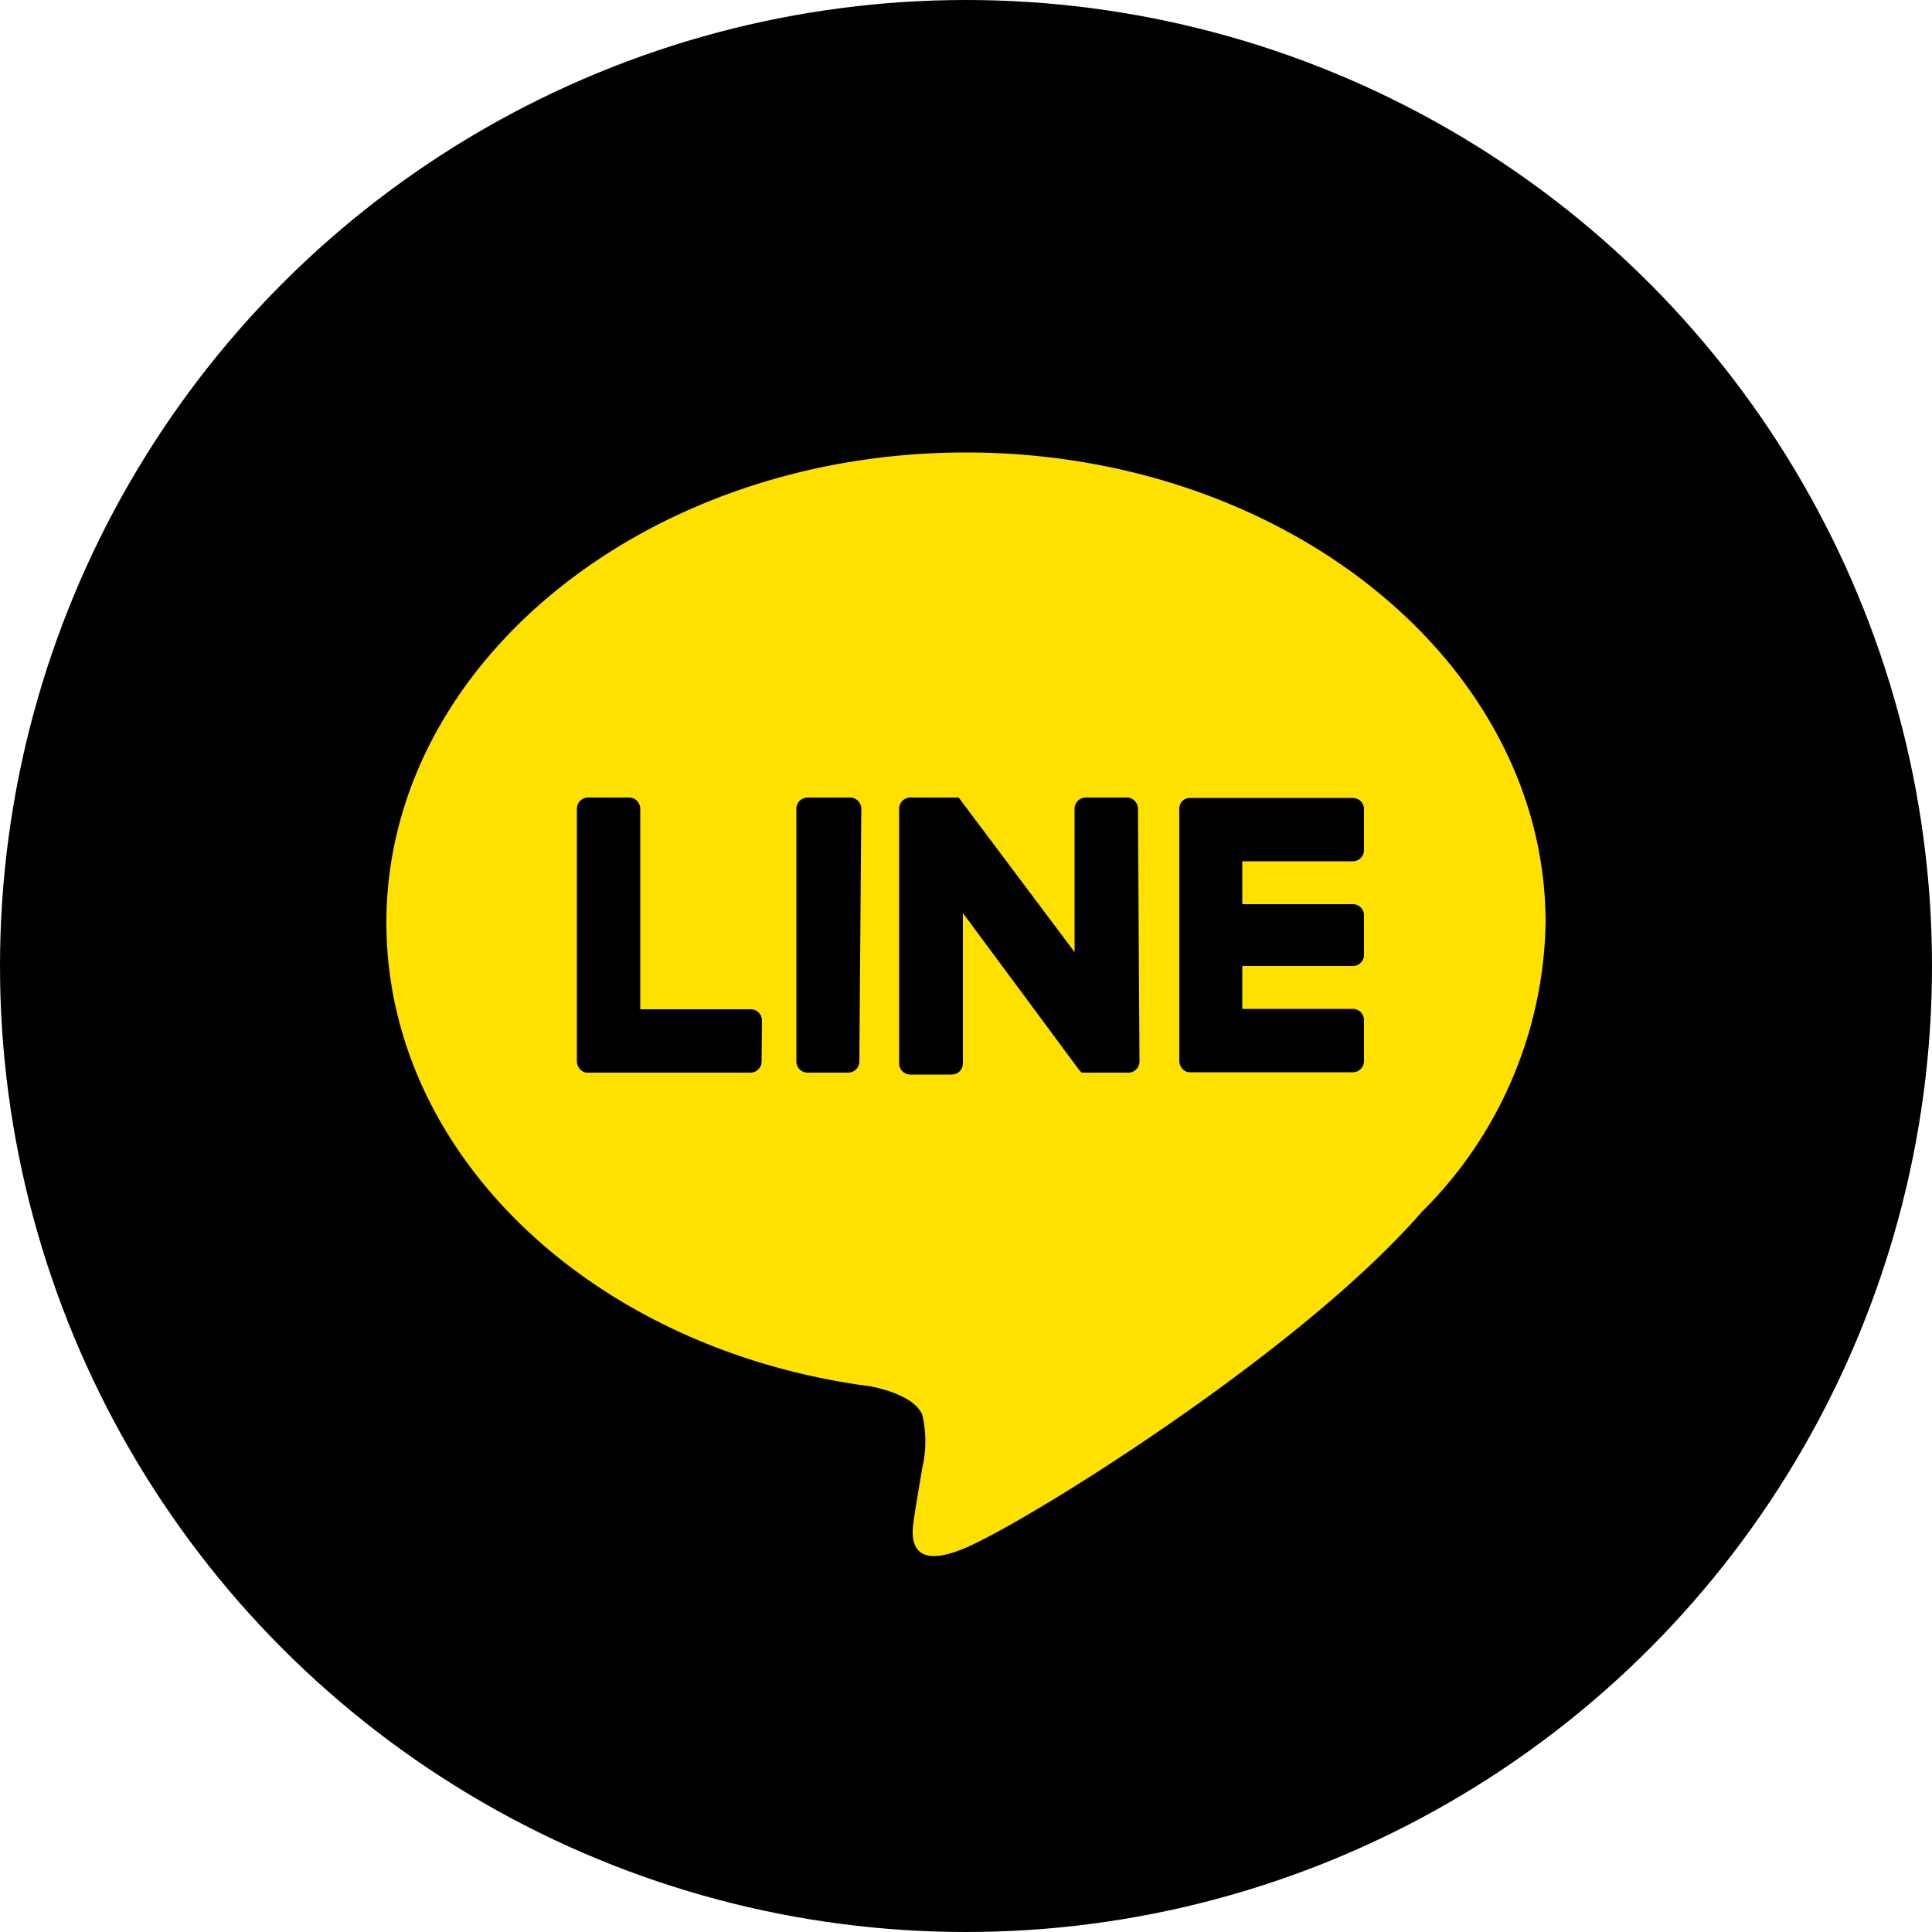 <svg xmlns="http://www.w3.org/2000/svg" viewBox="0 0 50 50"><defs><style>.cls-1{fill:#ffe100;}</style></defs><title>ic-line</title><g id="レイヤー_2" data-name="レイヤー 2"><g id="レイヤー_1-2" data-name="レイヤー 1"><circle cx="25" cy="25" r="25"/><path class="cls-1" d="M40,23.88c0-6.71-6.73-12.17-15-12.17S10,17.17,10,23.88c0,6,5.34,11.06,12.54,12,.49.1,1.16.32,1.33.74a3,3,0,0,1,0,1.36s-.17,1-.21,1.28-.3,1.48,1.3.81S33.64,35,36.79,31.37h0A10.8,10.8,0,0,0,40,23.88ZM19.71,27.46a.29.29,0,0,1-.29.3H15.21a.25.25,0,0,1-.2-.09h0a.32.32,0,0,1-.08-.21h0V20.93a.29.29,0,0,1,.29-.29h1.06a.29.29,0,0,1,.29.29v5.19h2.86a.29.29,0,0,1,.29.29Zm2.53,0a.29.29,0,0,1-.29.3H20.9a.29.29,0,0,1-.29-.3V20.93a.29.29,0,0,1,.29-.29H22a.29.29,0,0,1,.29.29Zm7.25,0a.29.29,0,0,1-.3.3H28a.3.3,0,0,1-.08-.08l-3-4.05v3.88a.29.29,0,0,1-.29.3H23.56a.29.29,0,0,1-.29-.3V20.93a.29.29,0,0,1,.29-.29h1.25l0,0h0l0,0,3,4V20.93a.29.29,0,0,1,.29-.29h1.05a.29.29,0,0,1,.3.29ZM35.3,22a.29.29,0,0,1-.3.29H32.15v1.11H35a.29.29,0,0,1,.3.29v1A.29.29,0,0,1,35,25H32.15v1.11H35a.29.29,0,0,1,.3.29v1.05a.29.29,0,0,1-.3.3H30.8a.25.25,0,0,1-.2-.09h0a.32.32,0,0,1-.08-.21h0V20.93h0a.28.28,0,0,1,.08-.2h0a.28.28,0,0,1,.2-.08H35a.29.29,0,0,1,.3.29Z"/></g></g></svg>